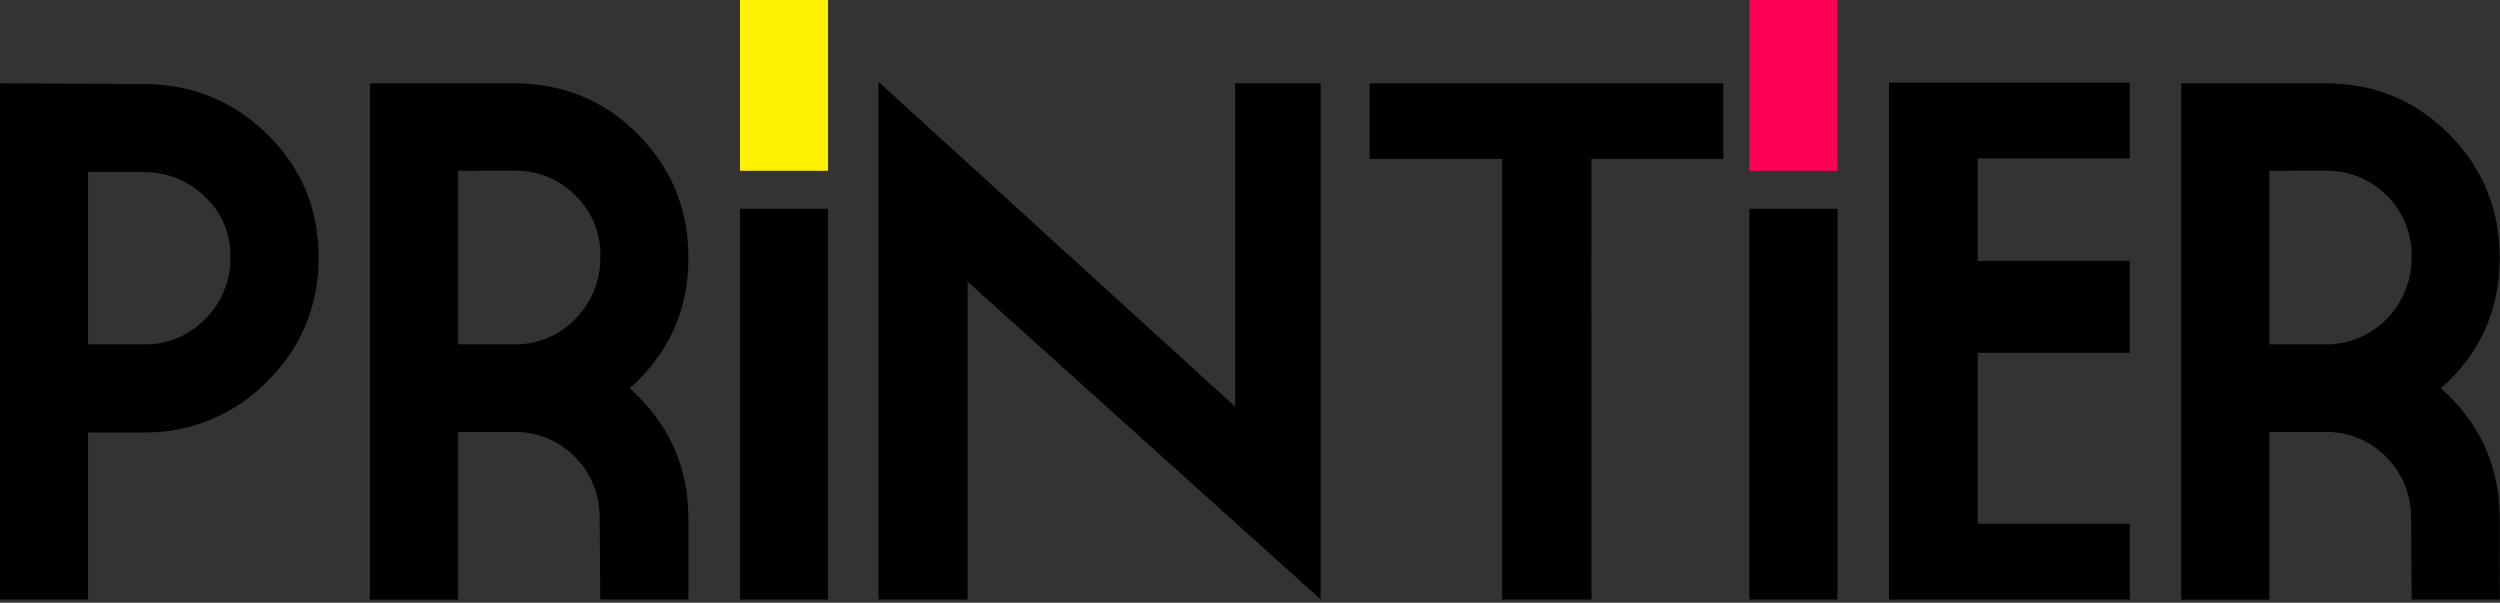<svg width="701" height="169" viewBox="0 0 701 169" fill="none" xmlns="http://www.w3.org/2000/svg">
<rect x="0" y="0" width="701" height="169" fill="#333333" stroke="none"/>
<g clip-path="url(#clip0_42_175)">
<path d="M74.79 107.08C70.275 111.672 64.874 115.297 58.913 117.735C52.953 120.173 46.559 121.372 40.12 121.26H24.7V168.1H0V23.37L40.44 23.55C54.1 23.67 65.687 28.457 75.2 37.91C84.713 47.363 89.42 58.923 89.32 72.59C89.369 79.025 88.106 85.402 85.608 91.332C83.11 97.262 79.429 102.62 74.79 107.08ZM57.73 55.39C55.462 53.117 52.767 51.316 49.799 50.09C46.832 48.865 43.651 48.239 40.44 48.25H24.7V96.56H40.26C43.452 96.632 46.624 96.048 49.581 94.844C52.538 93.64 55.217 91.841 57.45 89.56C59.726 87.313 61.53 84.635 62.756 81.681C63.983 78.727 64.606 75.558 64.59 72.36C64.708 69.207 64.158 66.066 62.976 63.141C61.794 60.216 60.006 57.575 57.73 55.39Z" fill="black"/>
<path d="M193.03 168.1H168.32L168.14 145.41C168.211 142.208 167.632 139.024 166.437 136.053C165.243 133.081 163.458 130.382 161.19 128.12C158.959 125.832 156.28 124.029 153.321 122.825C150.361 121.62 147.184 121.04 143.99 121.12H128.45V168.12H103.74V23.37H144.18C157.84 23.37 169.397 28.12 178.85 37.62C188.303 47.12 193.03 58.693 193.03 72.34C193.03 86.96 187.543 99.143 176.57 108.89C187.543 118.643 193.03 130.827 193.03 145.44V168.1ZM128.45 47.89V96.56H144C147.193 96.632 150.368 96.048 153.326 94.844C156.285 93.64 158.965 91.842 161.2 89.56C163.476 87.299 165.279 84.608 166.503 81.642C167.727 78.677 168.348 75.498 168.33 72.29C168.462 69.079 167.92 65.876 166.738 62.888C165.557 59.9 163.762 57.192 161.47 54.94C159.227 52.639 156.534 50.825 153.56 49.608C150.585 48.392 147.393 47.8 144.18 47.87L128.45 47.89Z" fill="black"/>
<path d="M207.49 0H232.19V47.89H207.49V0Z" fill="#FFF200"/>
<path d="M271.32 78.99V168.1H246.32V22.94L346.32 114.02V23.37H370.32V168.1L271.32 78.99Z" fill="black"/>
<path d="M446.26 168.1H421.19V44.59H384.05V23.37H483.22V44.59H446.22L446.26 168.1Z" fill="black"/>
<path d="M529.69 23.18H597.2V44.41H554.57V73.14H597.2V98.93H554.57V146.87H597.2V168.1H529.69V23.18Z" fill="black"/>
<path d="M700.95 168.1H676.24L676.06 145.41C676.125 142.204 675.537 139.019 674.334 136.047C673.131 133.075 671.337 130.378 669.06 128.12C666.829 125.832 664.15 124.029 661.191 122.825C658.231 121.62 655.054 121.04 651.86 121.12H636.32V168.12H611.62V23.37H652.05C665.71 23.37 677.27 28.12 686.73 37.62C696.19 47.12 700.917 58.693 700.91 72.34C700.91 86.96 695.42 99.143 684.44 108.89C695.42 118.643 700.91 130.827 700.91 145.44L700.95 168.1ZM636.32 47.89V96.56H651.87C655.063 96.632 658.238 96.048 661.196 94.844C664.155 93.64 666.835 91.842 669.07 89.56C671.346 87.299 673.149 84.608 674.373 81.642C675.597 78.677 676.218 75.498 676.2 72.29C676.332 69.079 675.79 65.876 674.608 62.888C673.427 59.9 671.632 57.192 669.34 54.94C667.097 52.639 664.404 50.824 661.43 49.608C658.456 48.391 655.263 47.8 652.05 47.87L636.32 47.89Z" fill="black"/>
<path d="M207.49 58.55H232.19V168.1H207.49V58.55Z" fill="black"/>
<path d="M490.53 0H515.24V47.89H490.53V0Z" fill="#FF0055"/>
<path d="M490.53 58.55H515.24V168.1H490.53V58.55Z" fill="black"/>
</g>
<defs>
<clipPath id="clip0_42_175">
<rect width="700.94" height="168.1" fill="white"/>
</clipPath>
</defs>
</svg>
